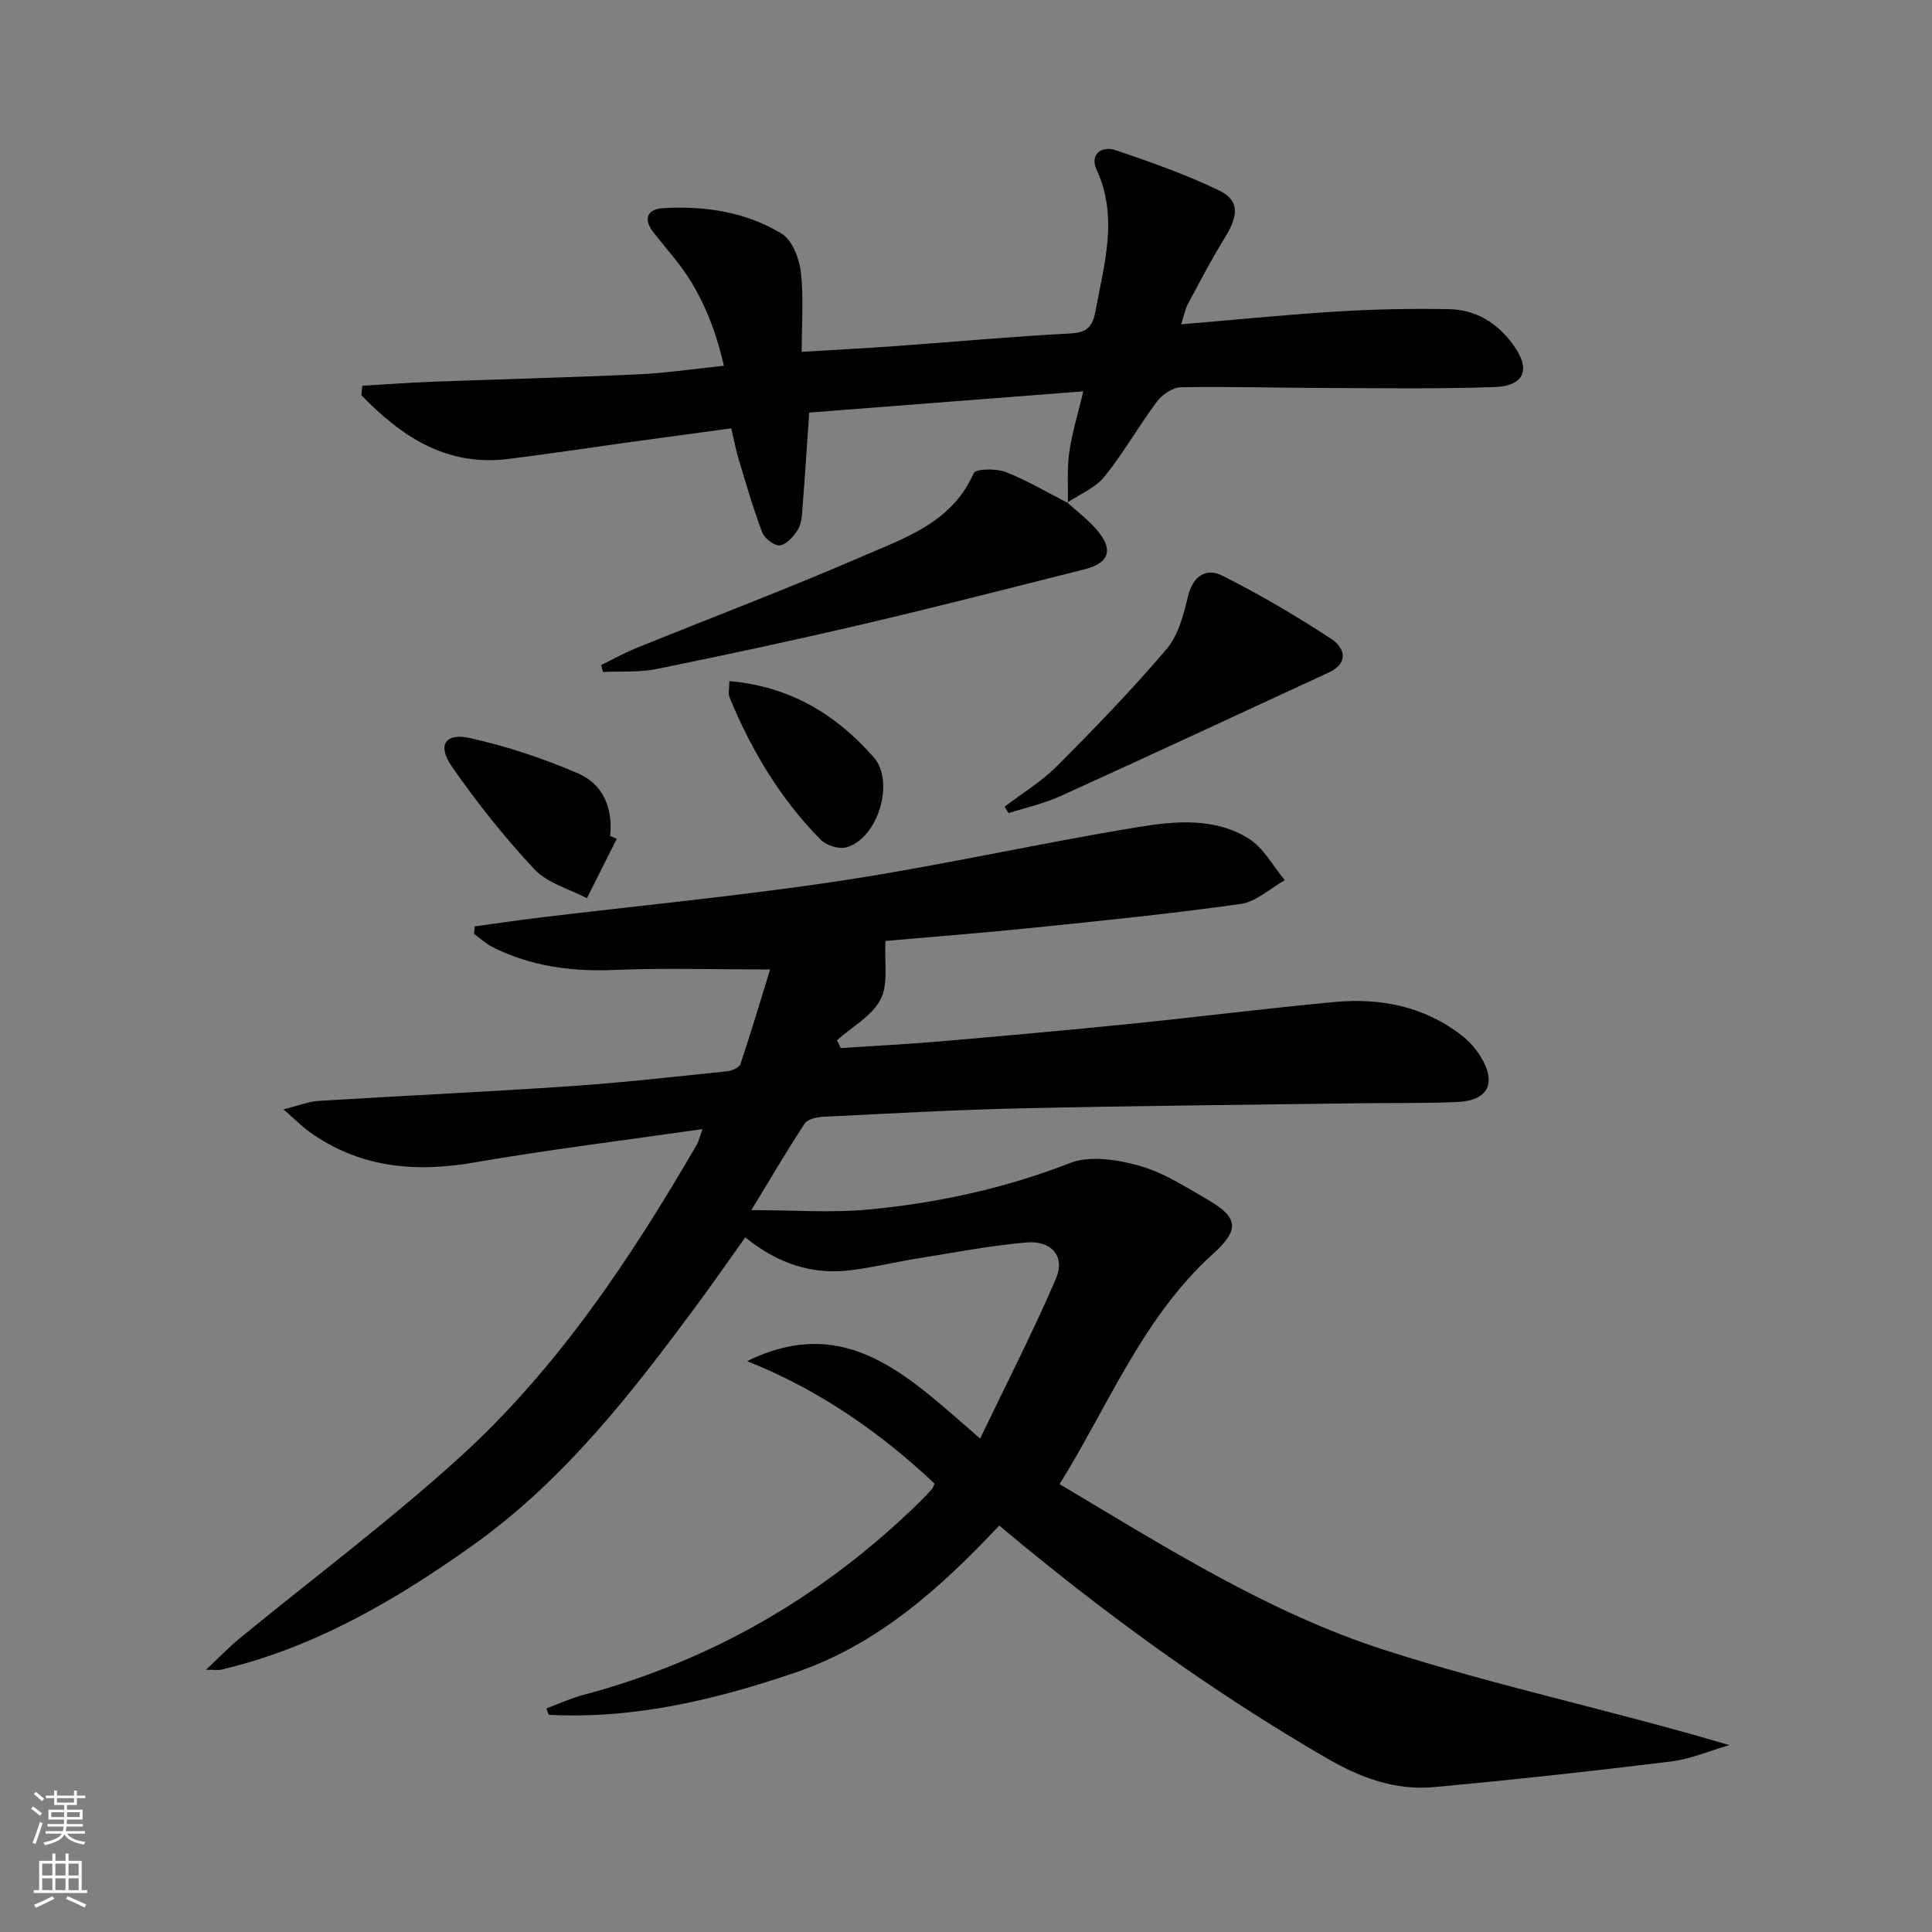 <svg enable-background="new 0 0 400 400" viewBox="0 0 400 400" xmlns="http://www.w3.org/2000/svg"><rect x="0" y="0" width="400" height="400" fill="#808080" stroke="none"/><g fill="#010000"><path d="m145.44 233.77c-16.42 2.36-31.91 4.25-47.26 6.91-12.36 2.14-23.82 1.07-34.21-6.41-1.52-1.1-2.85-2.47-5.28-4.59 3.27-.81 5.25-1.63 7.27-1.75 17.43-1.07 34.87-1.87 52.29-3.06 10.78-.73 21.52-1.96 32.27-3.07 1-.1 2.53-.75 2.78-1.5 2.24-6.67 4.24-13.41 6.14-19.58-11.48 0-21.9-.33-32.28.1-8.84.37-17.21-.75-25.13-4.71-1.4-.7-2.59-1.82-3.88-2.75.05-.52.09-1.04.14-1.56 4.44-.61 8.87-1.27 13.32-1.81 20.94-2.53 41.95-4.52 62.79-7.69 20.48-3.12 40.74-7.7 61.2-11.06 7.64-1.25 15.86-2.02 22.89 2.35 3.1 1.93 5.05 5.7 7.52 8.64-3.04 1.7-5.92 4.46-9.13 4.92-14.14 2-28.36 3.43-42.56 4.89-10.57 1.09-21.16 1.9-30.99 2.77-.26 4.46.63 8.94-1.02 12.11-1.79 3.45-5.92 5.68-9.02 8.45.26.54.52 1.08.79 1.62 6.8-.45 13.62-.79 20.41-1.37 13.24-1.14 26.48-2.32 39.7-3.66 14.05-1.42 28.07-3.2 42.13-4.51 9.51-.88 18.53.9 26.29 6.91 1.54 1.19 2.94 2.75 3.95 4.41 3.34 5.47 1.55 9.09-4.76 9.38-6.82.31-13.66.18-20.49.27-23.31.32-46.62.53-69.93 1.05-13.63.3-27.26 1.08-40.88 1.74-1.35.07-3.28.47-3.89 1.4-3.72 5.65-7.13 11.5-11.05 17.93 8.64 0 16.58.61 24.38-.13 14.23-1.36 28.11-4.36 41.58-9.61 4.16-1.62 9.88-.71 14.45.58 5.02 1.43 9.65 4.44 14.25 7.11 6.19 3.59 6.38 6.18 1.02 11.02-14.6 13.16-21.61 31.23-31.86 47.76 22.01 13.12 43.25 26.58 67.02 34.26 23.39 7.56 47.58 12.62 71.63 19.78-4.05 1.17-8.03 2.89-12.17 3.4-16.3 2-32.63 3.79-48.98 5.29-7.99.73-15.15-1.9-22.19-5.98-23.97-13.89-46.26-30.1-67.81-48.17-12.19 12.98-25.16 24.61-42.14 30.41-16.56 5.65-33.45 9.7-51.13 8.77-.17-.44-.33-.88-.5-1.32 2.57-.95 5.09-2.11 7.73-2.81 26.8-7.15 49.92-20.68 69.69-40.05.83-.81 1.62-1.67 2.4-2.53.21-.23.29-.57.57-1.15-11.37-10.7-24.07-19.5-38.83-25.36 20.83-10.2 33.72 3.53 48.26 16.03 5.45-11.37 10.95-22.08 15.69-33.1 1.97-4.58-.87-7.96-6.13-7.5-7.58.66-15.1 2.12-22.63 3.33-4.59.74-9.13 1.84-13.73 2.42-8.01 1-15.14-1.39-21.83-6.81-3.32 4.64-6.49 9.22-9.79 13.69-13.67 18.53-27.77 36.69-46.8 50.2-15.93 11.31-32.68 21.09-51.97 25.63-.45.11-.95.01-3.1.01 2.91-2.72 4.82-4.74 6.95-6.48 15.17-12.44 30.93-24.23 45.45-37.39 20.41-18.51 35.55-41.31 49.32-65.01.3-.58.42-1.23 1.08-3.06z"/><path d="m221.1 104.16c.06-3.51-.21-7.07.28-10.52.57-4.02 1.8-7.94 2.91-12.62-19.46 1.51-38.11 2.95-56.75 4.4-.49 7.01-.9 13.44-1.4 19.87-.12 1.47-.2 3.14-.93 4.33-.86 1.4-2.3 3.05-3.71 3.29-1.09.18-3.19-1.39-3.67-2.63-1.88-4.95-3.34-10.06-4.88-15.13-.57-1.89-.93-3.84-1.55-6.47-7.23.98-14.41 1.95-21.58 2.94-8.22 1.14-16.43 2.4-24.67 3.41-12.82 1.57-22.11-4.72-30.34-13.21.07-.65.13-1.3.2-1.95 4.8-.28 9.6-.65 14.4-.83 14.26-.53 28.53-.88 42.78-1.54 5.78-.27 11.54-1.13 17.68-1.77-1.9-8.29-4.93-15.69-10.13-22.12-1.47-1.81-2.95-3.61-4.4-5.43-2.28-2.87-1.33-4.9 2.02-5.09 8.6-.5 17.07.79 24.47 5.28 2.17 1.32 3.63 5.08 3.97 7.9.62 5.24.18 10.61.18 16.58 6.69-.41 13.08-.74 19.46-1.2 12.1-.87 24.19-1.99 36.3-2.62 3.47-.18 4.53-1.63 5.07-4.6 1.78-9.76 4.78-19.39.23-29.31-1.45-3.15 1.01-5.02 4-4.01 7.2 2.43 14.4 5 21.25 8.26 4.28 2.04 4.19 5.12 1.45 9.58-2.78 4.51-5.25 9.22-7.75 13.89-.61 1.13-.84 2.46-1.45 4.31 11.09-.93 21.65-2 32.23-2.65 7.75-.48 15.54-.64 23.3-.49 5.42.11 9.82 2.78 13.09 7.19 3.87 5.21 2.6 8.72-3.83 8.94-11.61.4-23.24.22-34.87.19-10-.03-20-.33-29.99-.15-1.7.03-3.87 1.53-4.96 2.99-3.78 5.05-6.89 10.62-10.85 15.52-1.9 2.35-5.11 3.63-7.73 5.39z"/><path d="m220.96 104.04c2.07 1.89 4.36 3.58 6.16 5.7 3.48 4.12 2.56 6.84-2.66 8.15-15.26 3.84-30.5 7.76-45.82 11.35-14.19 3.32-28.44 6.37-42.72 9.27-3.59.73-7.39.44-11.09.62-.12-.48-.24-.96-.37-1.44 2.4-1.17 4.75-2.49 7.22-3.49 15.67-6.36 31.49-12.35 47-19.07 8.84-3.83 18.46-7.01 22.92-17.17.4-.92 4.64-1 6.62-.23 4.45 1.73 8.61 4.23 12.88 6.41 0 .02-.14-.1-.14-.1z"/><path d="m207.97 167.03c3.64-2.78 7.65-5.19 10.85-8.4 7.82-7.84 15.54-15.83 22.71-24.25 2.41-2.83 3.51-7.04 4.4-10.81 1.01-4.29 3.73-6.08 7.12-4.39 7.79 3.9 15.33 8.36 22.62 13.12 2.67 1.74 3.72 4.94-.54 6.92-18.52 8.56-37.01 17.18-55.58 25.61-3.4 1.55-7.14 2.36-10.72 3.51-.28-.44-.57-.87-.86-1.31z"/><path d="m127.7 173.66c-2.06 4.1-4.12 8.21-6.19 12.31-3.67-1.94-8.16-3.11-10.84-5.97-6.21-6.62-11.92-13.81-17.1-21.27-3.08-4.43-1.45-7.05 3.69-5.92 7.66 1.68 15.24 4.22 22.45 7.33 5.12 2.21 7.22 7.15 6.61 12.93.46.19.92.39 1.38.59z"/><path d="m151.01 141.02c12.57 1.08 22.1 6.91 29.88 15.76 4.47 5.08.84 16.91-5.7 18.66-1.54.41-4.1-.4-5.26-1.57-8.36-8.46-14.36-18.52-18.88-29.47-.34-.81-.04-1.9-.04-3.38z"/></g><path d="m6.44 374.46.42-.45c.65.47 1.27.95 1.85 1.44l-.45.49c-.65-.56-1.25-1.06-1.82-1.48m.93 7.33-.63-.26c.55-1.36 1.05-2.8 1.52-4.33.19.1.38.19.59.27-.46 1.29-.95 2.73-1.48 4.32m-.38-10.38.44-.42c.43.34 1.01.82 1.74 1.44l-.49.49c-.53-.51-1.09-1.01-1.69-1.51m2.5.35h1.72v-1.04h.59v1.04h3.52v-1.04h.59v1.04h1.75v.53h-1.75v1.42h-2.03v.97h3.22v2.03h-3.24c0 .35-.01.66-.03.93h3.32v.53h-3.37c-.03.27-.08.58-.15.94h3.96v.53h-3.71c.67.92 1.93 1.48 3.79 1.68-.13.24-.23.44-.29.59-2.13-.38-3.48-1.08-4.04-2.12-.43.97-1.77 1.72-4.03 2.23-.09-.19-.2-.37-.33-.55 2.1-.42 3.37-1.03 3.81-1.83h-3.36v-.53h3.58c.08-.29.13-.61.16-.94h-3.33v-.53h3.39c.02-.27.04-.58.04-.93h-3.23v-2.03h3.25v-.97h-2.07v-1.42h-1.73zm1.12 3.44v1h2.65c.01-.3.02-.44.01-.4v-.25-.35zm1.19-2h3.52v-.91h-3.52zm4.71 2h-2.63v.59c0 .15-.01.28-.01.4h2.64z" fill="#fbfcfa"/><path d="m13.56 383.74h.63v1.52h2.72v6.07h1.13v.6h-11.06v-.6h1.13v-6.07h2.73v-1.52h.63v1.52h2.1v-1.52zm-2.69 8.83.38.56c-1.24.63-2.53 1.25-3.85 1.85-.1-.21-.21-.42-.34-.63 1.36-.55 2.63-1.15 3.81-1.78m-2.13-4.27h2.1v-2.45h-2.1zm0 3.04h2.1v-2.46h-2.1zm2.72-3.04h2.1v-2.45h-2.1zm0 3.04h2.1v-2.46h-2.1zm6.07 3.6c-1.41-.71-2.7-1.3-3.86-1.78l.35-.56c1.45.62 2.75 1.19 3.84 1.72zm-1.25-9.09h-2.1v2.45h2.1zm-2.09 5.49h2.1v-2.46h-2.1z" fill="#fbfcfa"/></svg>